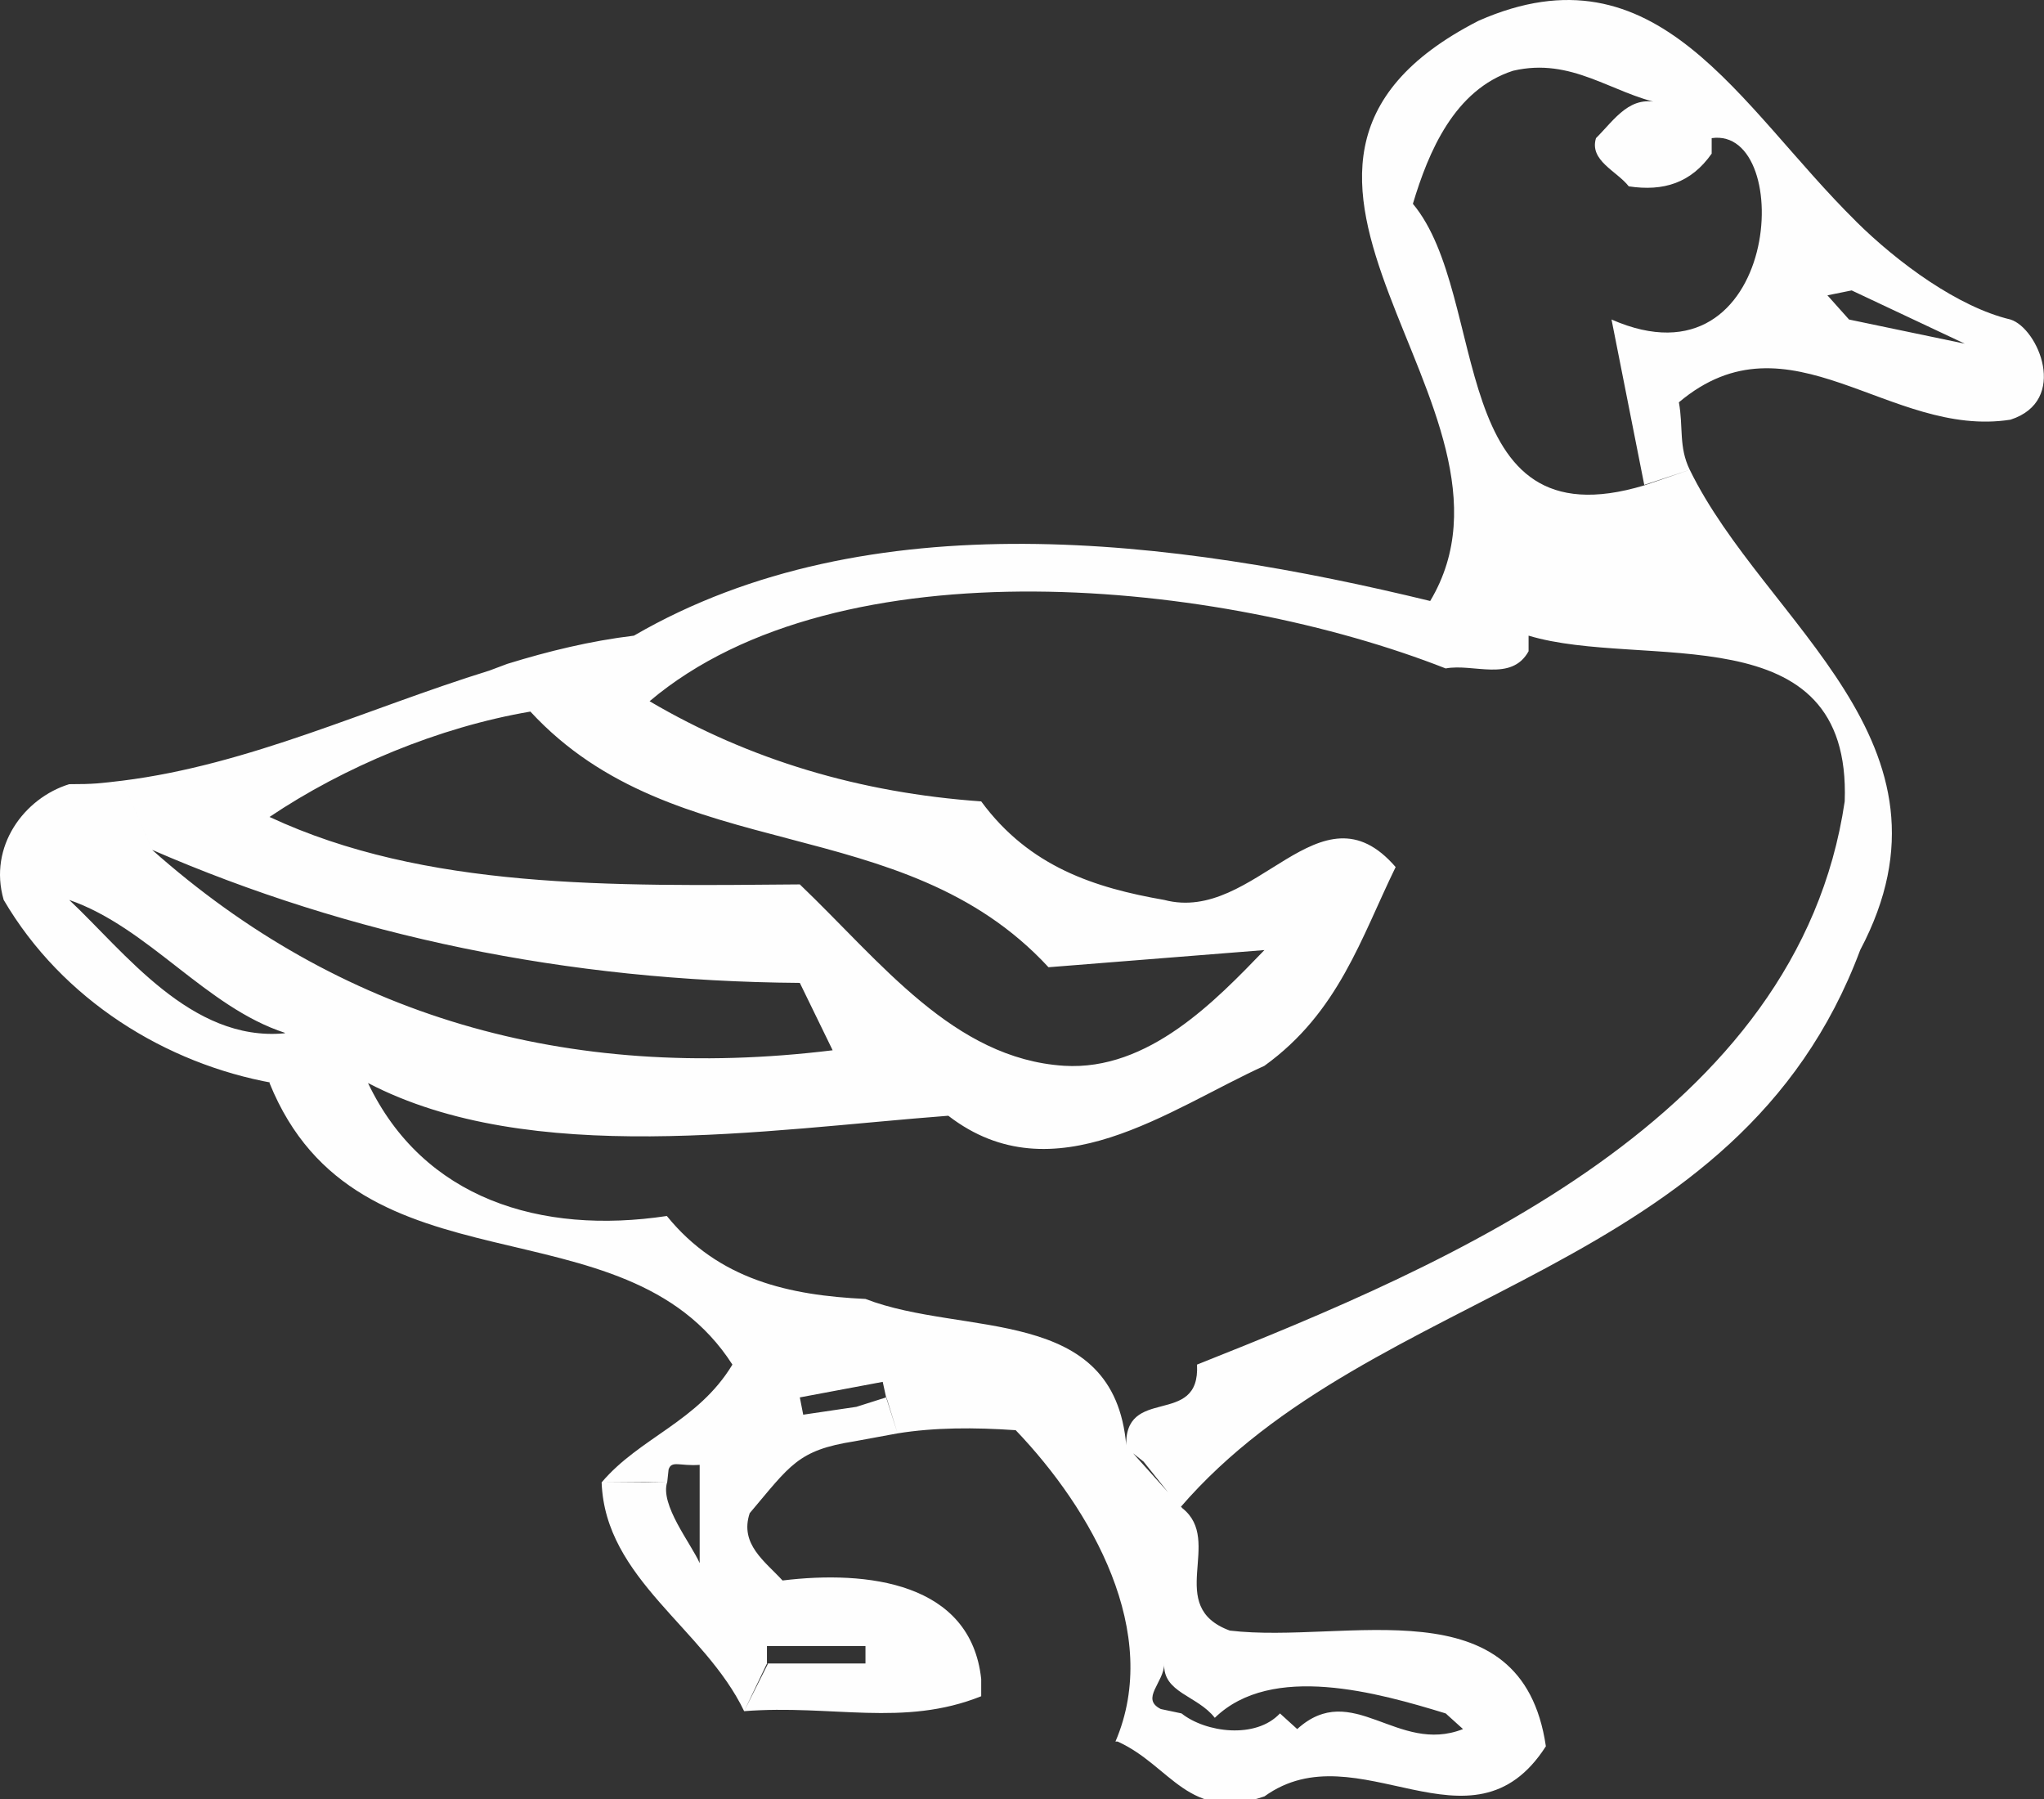 <svg xmlns="http://www.w3.org/2000/svg" xmlns:xlink="http://www.w3.org/1999/xlink" width="50" height="44" viewBox="0 0 50 44"><rect x="0" y="0" width="50" height="44" fill="#333333" stroke="none"/><defs><path id="ja4ia" d="M739.702 2151.223l.593-.12 2.767 1.303-2.831-.591-.529-.592.7-1.809c-2.876-2.834-4.847-6.838-9.234-4.906-7.096 3.63 1.647 9.458-1.183 14.191-6.253-1.52-13.73-2.488-19.478.848-1.071.13-2.098.381-3.098.69l.565 1.167c3.552 3.844 9.084 2.367 12.674 6.253l5.282-.42c-1.183 1.224-2.831 2.959-4.902 2.83-2.702-.173-4.478-2.538-6.463-4.436-4.607.04-9.169.125-12.972-1.65 1.818-1.223 4.143-2.197 6.381-2.577l-.565-1.167-.437.164c-2.992.927-5.869 2.304-8.978 2.693l.727 1.692c4.859 2.112 10.14 3.211 15.844 3.254l.803 1.648c-6.549.8-12.084-.849-16.647-4.902l-.727-1.692c-.554.066-.698.086-1.301.086-1.098.338-1.984 1.52-1.603 2.83 1.435 2.45 3.972 4.01 6.59 4.479l.277-1.216c-2.283.212-3.913-1.995-5.264-3.262 1.944.675 3.337 2.62 5.281 3.252l-.017.01-.364 1.216c2.155 5.321 8.661 2.744 11.323 6.887-.844 1.397-2.268 1.78-3.2 2.882l1.606-.013.033-.305c.075-.227.272-.077.76-.112v2.403c-.211-.48-.98-1.43-.793-1.986l-.547.013h-1.058c.085 2.365 2.515 3.569 3.486 5.594l.558-1.166v-.427h2.41v.427h-2.41l.024.007-.582 1.159c2.153-.167 3.896.397 5.799-.365v-.421c-.255-2.367-2.79-2.663-4.86-2.41-.424-.464-1.056-.887-.803-1.646.993-1.173 1.174-1.54 2.557-1.757l1.06-.195-.28-.88-.728.231-1.3.192-.083-.423 2.028-.38.083.38.014.018.266.862c.91-.147 1.882-.147 2.89-.078 1.86 1.944 3.581 4.954 2.44 7.615l1.616-.688-.506-.107c-.51-.253.084-.65.084-1.114-.044.717.812.78 1.236 1.329 1.394-1.355 4-.612 5.648-.108l.424.383c-1.607.634-2.706-1.224-4.056 0l-.422-.383c-.593.635-1.819.468-2.408 0l-1.616.688h.053c1.31.59 1.733 1.978 3.591 1.342 2.28-1.647 5.069 1.604 6.885-1.226-.59-4.012-4.9-2.492-7.732-2.83-1.603-.59-.145-2.19-1.159-2.992l-1.373-1.529c-.295-3.464-3.973-2.66-6.38-3.59-1.861-.088-3.593-.467-4.859-2.029-3.084.465-5.959-.42-7.31-3.252 3.971 2.069 9.716 1.142 14.195.8 2.578 1.989 5.408-.167 7.733-1.221 1.815-1.308 2.364-3.129 3.21-4.861-1.859-2.155-3.423 1.395-5.66.804-1.691-.295-3.297-.804-4.478-2.41-2.958-.209-5.663-1.01-8.112-2.45 4.644-3.926 13.984-2.96 19.474-.802.677-.128 1.606.341 2.028-.42v-.382c2.79.842 7.902-.593 7.733 4.054-1.141 7.734-9.675 11.325-15.844 13.775.086 1.563-1.814.474-1.73 2.037l.423.336.897 1.122c4.733-5.492 13.634-5.61 16.633-13.635 2.688-5.078-2.33-7.98-4.169-11.745l-1.111.38c-4.9 1.48-3.762-4.607-5.662-6.886.38-1.267 1.014-2.789 2.45-3.254 1.439-.337 2.408.553 3.634.803-.76-.25-1.14.382-1.605.845-.168.55.507.802.802 1.179.846.128 1.521-.078 2.028-.8v-.379c2.069-.296 1.69 6.253-2.45 4.436l.803 4.056v-.012l1.111-.368c-.274-.56-.155-1.039-.266-1.651 2.705-2.278 5.153.889 8.111.425 1.438-.463.676-2.238 0-2.45-1.278-.302-2.753-1.385-3.779-2.4z"/></defs><g><g transform="translate(-695 -2144)"><use fill="#fefefe" xlink:href="#ja4ia"/></g></g></svg>